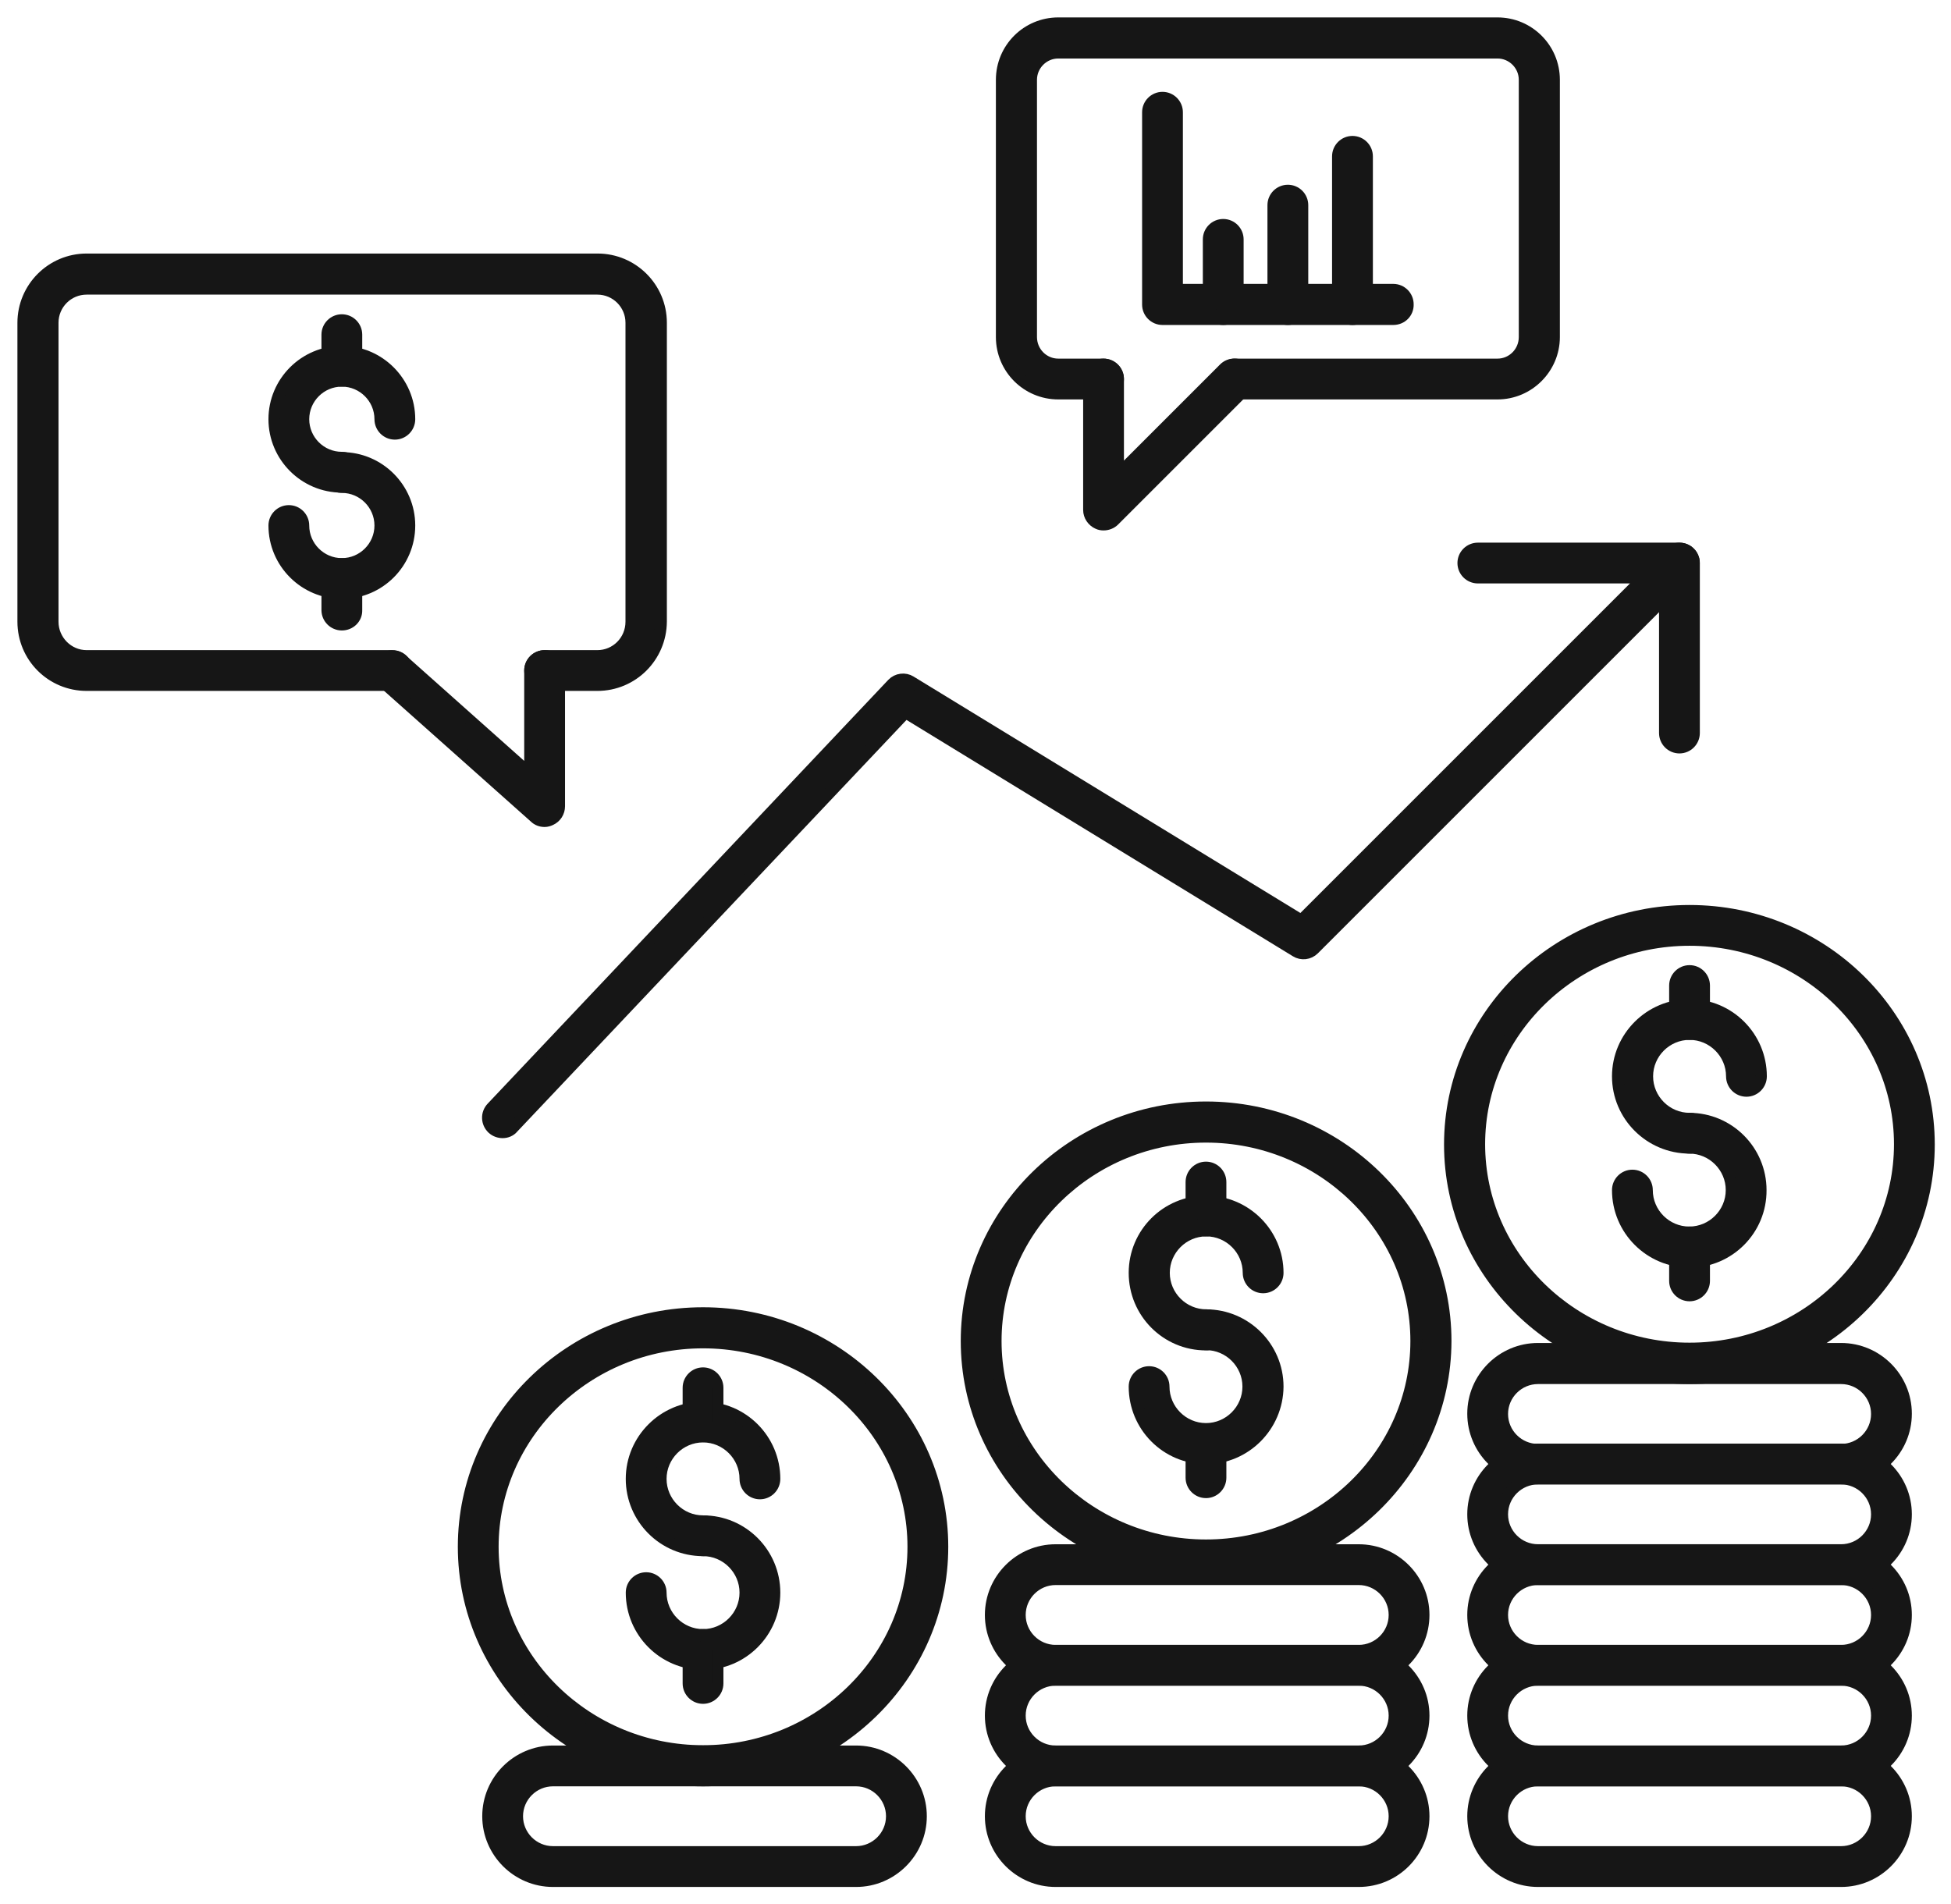 <svg width="84" height="82" viewBox="0 0 84 82" fill="none" xmlns="http://www.w3.org/2000/svg"><path d="M30.27 76.667C24.577 76.667 19.962 72.154 19.962 66.603C19.962 61.051 24.59 56.539 30.27 56.539C35.949 56.539 40.577 61.051 40.577 66.603C40.577 72.154 35.962 76.667 30.27 76.667ZM30.27 57.808C25.282 57.808 21.218 61.757 21.218 66.603C21.218 71.449 25.282 75.397 30.27 75.397C35.257 75.397 39.321 71.449 39.321 66.603C39.321 61.757 35.257 57.808 30.27 57.808Z" fill="#161616" stroke="#161616" stroke-width="0.5" /><path d="M30.269 66.756C28.564 66.756 27.192 65.372 27.192 63.679C27.192 61.987 28.577 60.602 30.269 60.602C31.974 60.602 33.346 61.987 33.346 63.679C33.346 64.026 33.064 64.308 32.718 64.308C32.372 64.308 32.09 64.026 32.09 63.679C32.09 62.679 31.269 61.859 30.269 61.859C29.269 61.859 28.449 62.679 28.449 63.679C28.449 64.68 29.269 65.5 30.269 65.5C30.616 65.5 30.898 65.782 30.898 66.128C30.898 66.474 30.616 66.756 30.269 66.756Z" fill="#161616" stroke="#161616" stroke-width="0.5" /><path d="M30.269 71.654C28.564 71.654 27.192 70.269 27.192 68.577C27.192 68.231 27.474 67.949 27.821 67.949C28.167 67.949 28.449 68.231 28.449 68.577C28.449 69.577 29.269 70.397 30.269 70.397C31.269 70.397 32.09 69.577 32.09 68.577C32.09 67.577 31.269 66.756 30.269 66.756C29.923 66.756 29.641 66.474 29.641 66.128C29.641 65.782 29.923 65.5 30.269 65.5C31.974 65.5 33.346 66.885 33.346 68.577C33.346 70.269 31.974 71.654 30.269 71.654Z" fill="#161616" stroke="#161616" stroke-width="0.5" /><path d="M30.269 61.846C29.923 61.846 29.641 61.564 29.641 61.218V59.756C29.641 59.41 29.923 59.128 30.269 59.128C30.615 59.128 30.897 59.41 30.897 59.756V61.218C30.897 61.564 30.615 61.846 30.269 61.846Z" fill="#161616" stroke="#161616" stroke-width="0.5" /><path d="M30.269 73.115C29.923 73.115 29.641 72.833 29.641 72.487V71.026C29.641 70.68 29.923 70.397 30.269 70.397C30.615 70.397 30.897 70.68 30.897 71.026V72.487C30.897 72.833 30.615 73.115 30.269 73.115Z" fill="#161616" stroke="#161616" stroke-width="0.5" /><path d="M36.859 81H23.808C22.269 81 21.013 79.743 21.013 78.205C21.013 76.667 22.269 75.41 23.808 75.41H36.859C38.397 75.41 39.654 76.667 39.654 78.205C39.654 79.743 38.397 81 36.859 81ZM23.808 76.667C22.961 76.667 22.269 77.359 22.269 78.205C22.269 79.051 22.961 79.743 23.808 79.743H36.859C37.705 79.743 38.397 79.051 38.397 78.205C38.397 77.359 37.705 76.667 36.859 76.667H23.808Z" fill="#161616" stroke="#161616" stroke-width="0.5" /><path d="M51.923 67.808C46.231 67.808 41.615 63.295 41.615 57.743C41.615 52.192 46.243 47.679 51.923 47.679C57.615 47.679 62.243 52.192 62.243 57.743C62.231 63.295 57.602 67.808 51.923 67.808ZM51.923 48.949C46.936 48.949 42.872 52.897 42.872 57.743C42.872 62.59 46.936 66.538 51.923 66.538C56.91 66.538 60.974 62.59 60.974 57.743C60.974 52.897 56.91 48.949 51.923 48.949Z" fill="#161616" stroke="#161616" stroke-width="0.5" /><path d="M51.923 57.897C50.218 57.897 48.846 56.513 48.846 54.808C48.846 53.102 50.23 51.731 51.923 51.731C53.628 51.731 55.012 53.115 55.012 54.808C55.012 55.154 54.73 55.436 54.384 55.436C54.038 55.436 53.756 55.154 53.756 54.808C53.756 53.808 52.935 52.987 51.935 52.987C50.935 52.987 50.115 53.808 50.115 54.808C50.115 55.808 50.935 56.628 51.935 56.628C52.282 56.628 52.564 56.91 52.564 57.256C52.551 57.615 52.269 57.897 51.923 57.897Z" fill="#161616" stroke="#161616" stroke-width="0.5" /><path d="M51.923 62.795C50.218 62.795 48.846 61.41 48.846 59.705C48.846 59.359 49.128 59.077 49.474 59.077C49.82 59.077 50.102 59.359 50.102 59.705C50.102 60.705 50.923 61.526 51.923 61.526C52.923 61.526 53.743 60.705 53.743 59.705C53.743 58.705 52.923 57.885 51.923 57.885C51.577 57.885 51.294 57.602 51.294 57.256C51.294 56.91 51.577 56.628 51.923 56.628C53.628 56.628 55.012 58.013 55.012 59.705C55 61.41 53.615 62.795 51.923 62.795Z" fill="#161616" stroke="#161616" stroke-width="0.5" /><path d="M51.923 52.987C51.577 52.987 51.295 52.705 51.295 52.359V50.898C51.295 50.551 51.577 50.269 51.923 50.269C52.269 50.269 52.551 50.551 52.551 50.898V52.359C52.551 52.705 52.269 52.987 51.923 52.987Z" fill="#161616" stroke="#161616" stroke-width="0.5" /><path d="M51.923 64.257C51.577 64.257 51.295 63.974 51.295 63.628V62.167C51.295 61.821 51.577 61.539 51.923 61.539C52.269 61.539 52.551 61.821 52.551 62.167V63.628C52.551 63.974 52.269 64.257 51.923 64.257Z" fill="#161616" stroke="#161616" stroke-width="0.5" /><path d="M72.743 59.346C67.051 59.346 62.423 54.833 62.423 49.282C62.423 43.731 67.051 39.218 72.743 39.218C78.436 39.218 83.051 43.731 83.051 49.282C83.051 54.833 78.423 59.346 72.743 59.346ZM72.743 40.474C67.756 40.474 63.692 44.423 63.692 49.269C63.692 54.115 67.756 58.064 72.743 58.064C77.731 58.064 81.795 54.115 81.795 49.269C81.795 44.423 77.731 40.474 72.743 40.474Z" fill="#161616" stroke="#161616" stroke-width="0.5" /><path d="M72.744 49.423C71.039 49.423 69.654 48.038 69.654 46.346C69.654 44.654 71.039 43.269 72.744 43.269C74.449 43.269 75.821 44.654 75.821 46.346C75.821 46.692 75.539 46.974 75.193 46.974C74.847 46.974 74.565 46.692 74.565 46.346C74.565 45.346 73.744 44.526 72.744 44.526C71.744 44.526 70.924 45.346 70.924 46.346C70.924 47.346 71.744 48.167 72.744 48.167C73.09 48.167 73.372 48.449 73.372 48.795C73.372 49.141 73.09 49.423 72.744 49.423Z" fill="#161616" stroke="#161616" stroke-width="0.5" /><path d="M72.744 54.333C71.039 54.333 69.654 52.949 69.654 51.244C69.654 50.898 69.936 50.615 70.282 50.615C70.629 50.615 70.911 50.898 70.911 51.244C70.911 52.244 71.731 53.064 72.731 53.064C73.731 53.064 74.552 52.244 74.552 51.244C74.552 50.244 73.731 49.423 72.731 49.423C72.385 49.423 72.103 49.141 72.103 48.795C72.103 48.449 72.385 48.167 72.731 48.167C74.436 48.167 75.808 49.551 75.808 51.244C75.821 52.949 74.436 54.333 72.744 54.333Z" fill="#161616" stroke="#161616" stroke-width="0.5" /><path d="M72.743 44.526C72.397 44.526 72.115 44.243 72.115 43.897V42.436C72.115 42.09 72.397 41.808 72.743 41.808C73.09 41.808 73.372 42.09 73.372 42.436V43.897C73.372 44.243 73.09 44.526 72.743 44.526Z" fill="#161616" stroke="#161616" stroke-width="0.5" /><path d="M72.743 55.782C72.397 55.782 72.115 55.5 72.115 55.154V53.692C72.115 53.346 72.397 53.064 72.743 53.064C73.09 53.064 73.372 53.346 73.372 53.692V55.154C73.372 55.5 73.09 55.782 72.743 55.782Z" fill="#161616" stroke="#161616" stroke-width="0.5" /><path d="M58.5 81H45.449C43.911 81 42.654 79.743 42.654 78.205C42.654 76.667 43.911 75.41 45.449 75.41H58.5C60.039 75.41 61.295 76.667 61.295 78.205C61.295 79.743 60.052 81 58.5 81ZM45.449 76.667C44.603 76.667 43.911 77.359 43.911 78.205C43.911 79.051 44.603 79.743 45.449 79.743H58.5C59.347 79.743 60.039 79.051 60.039 78.205C60.039 77.359 59.347 76.667 58.5 76.667H45.449Z" fill="#161616" stroke="#161616" stroke-width="0.5" /><path d="M58.5 76.667H45.449C43.911 76.667 42.654 75.41 42.654 73.872C42.654 72.333 43.911 71.077 45.449 71.077H58.5C60.039 71.077 61.295 72.333 61.295 73.872C61.295 75.41 60.052 76.667 58.5 76.667ZM45.449 72.333C44.603 72.333 43.911 73.026 43.911 73.872C43.911 74.718 44.603 75.41 45.449 75.41H58.5C59.347 75.41 60.039 74.718 60.039 73.872C60.039 73.026 59.347 72.333 58.5 72.333H45.449Z" fill="#161616" stroke="#161616" stroke-width="0.5" /><path d="M58.5 72.333H45.449C43.911 72.333 42.654 71.077 42.654 69.538C42.654 68 43.911 66.744 45.449 66.744H58.5C60.039 66.744 61.295 68 61.295 69.538C61.295 71.077 60.052 72.333 58.5 72.333ZM45.449 68C44.603 68 43.911 68.692 43.911 69.538C43.911 70.385 44.603 71.077 45.449 71.077H58.5C59.347 71.077 60.039 70.385 60.039 69.538C60.039 68.692 59.347 68 58.5 68H45.449Z" fill="#161616" stroke="#161616" stroke-width="0.5" /><path d="M79.269 81H66.218C64.679 81 63.423 79.743 63.423 78.205C63.423 76.667 64.679 75.41 66.218 75.41H79.269C80.808 75.41 82.064 76.667 82.064 78.205C82.064 79.743 80.808 81 79.269 81ZM66.218 76.667C65.372 76.667 64.679 77.359 64.679 78.205C64.679 79.051 65.372 79.743 66.218 79.743H79.269C80.115 79.743 80.808 79.051 80.808 78.205C80.808 77.359 80.115 76.667 79.269 76.667H66.218Z" fill="#161616" stroke="#161616" stroke-width="0.5" /><path d="M79.269 76.667H66.218C64.679 76.667 63.423 75.41 63.423 73.872C63.423 72.333 64.679 71.077 66.218 71.077H79.269C80.808 71.077 82.064 72.333 82.064 73.872C82.064 75.41 80.808 76.667 79.269 76.667ZM66.218 72.333C65.372 72.333 64.679 73.026 64.679 73.872C64.679 74.718 65.372 75.41 66.218 75.41H79.269C80.115 75.41 80.808 74.718 80.808 73.872C80.808 73.026 80.115 72.333 79.269 72.333H66.218Z" fill="#161616" stroke="#161616" stroke-width="0.5" /><path d="M79.269 72.333H66.218C64.679 72.333 63.423 71.077 63.423 69.538C63.423 68 64.679 66.744 66.218 66.744H79.269C80.808 66.744 82.064 68 82.064 69.538C82.064 71.077 80.808 72.333 79.269 72.333ZM66.218 68C65.372 68 64.679 68.692 64.679 69.538C64.679 70.385 65.372 71.077 66.218 71.077H79.269C80.115 71.077 80.808 70.385 80.808 69.538C80.808 68.692 80.115 68 79.269 68H66.218Z" fill="#161616" stroke="#161616" stroke-width="0.5" /><path d="M79.269 68H66.218C64.679 68 63.423 66.743 63.423 65.205C63.423 63.667 64.679 62.41 66.218 62.41H79.269C80.808 62.41 82.064 63.667 82.064 65.205C82.064 66.743 80.808 68 79.269 68ZM66.218 63.667C65.372 63.667 64.679 64.359 64.679 65.205C64.679 66.051 65.372 66.743 66.218 66.743H79.269C80.115 66.743 80.808 66.051 80.808 65.205C80.808 64.359 80.115 63.667 79.269 63.667H66.218Z" fill="#161616" stroke="#161616" stroke-width="0.5" /><path d="M79.269 63.667H66.218C64.679 63.667 63.423 62.41 63.423 60.872C63.423 59.333 64.679 58.077 66.218 58.077H79.269C80.808 58.077 82.064 59.333 82.064 60.872C82.064 62.41 80.808 63.667 79.269 63.667ZM66.218 59.346C65.372 59.346 64.679 60.038 64.679 60.885C64.679 61.731 65.372 62.423 66.218 62.423H79.269C80.115 62.423 80.808 61.731 80.808 60.885C80.808 60.038 80.115 59.346 79.269 59.346H66.218Z" fill="#161616" stroke="#161616" stroke-width="0.5" /><path d="M21.641 48.757C21.488 48.757 21.334 48.705 21.206 48.59C20.949 48.346 20.936 47.949 21.18 47.692L38.423 29.449C38.629 29.231 38.962 29.192 39.206 29.346L56.026 39.628L70.782 24.872H63.629C63.282 24.872 63 24.59 63 24.244C63 23.898 63.282 23.616 63.629 23.616H72.308C72.564 23.616 72.795 23.769 72.885 24C72.987 24.231 72.923 24.513 72.744 24.692L56.564 40.872C56.359 41.077 56.039 41.115 55.795 40.962L38.987 30.68L22.09 48.551C21.975 48.692 21.808 48.757 21.641 48.757Z" fill="#161616" stroke="#161616" stroke-width="0.5" /><path d="M72.308 32.192C71.962 32.192 71.68 31.91 71.68 31.564V24.244C71.68 23.898 71.962 23.616 72.308 23.616C72.654 23.616 72.936 23.898 72.936 24.244V31.564C72.936 31.91 72.654 32.192 72.308 32.192Z" fill="#161616" stroke="#161616" stroke-width="0.5" /><path d="M25.718 29.5H23.449C23.103 29.5 22.82 29.218 22.82 28.872C22.82 28.526 23.103 28.244 23.449 28.244H25.718C26.526 28.244 27.18 27.59 27.18 26.769V13.898C27.18 13.09 26.526 12.436 25.718 12.436H3.731C2.923 12.436 2.269 13.09 2.269 13.898V26.769C2.269 27.577 2.923 28.244 3.731 28.244H16.897C17.244 28.244 17.526 28.526 17.526 28.872C17.526 29.218 17.244 29.5 16.897 29.5H3.731C2.218 29.5 1 28.282 1 26.769V13.898C1 12.398 2.218 11.167 3.731 11.167H25.731C27.231 11.167 28.462 12.385 28.462 13.898V26.769C28.449 28.282 27.231 29.5 25.718 29.5Z" fill="#161616" stroke="#161616" stroke-width="0.5" /><path d="M23.449 35.359C23.295 35.359 23.141 35.308 23.026 35.192L16.461 29.346C16.205 29.115 16.179 28.718 16.41 28.462C16.641 28.205 17.038 28.18 17.308 28.41L22.82 33.321V28.872C22.82 28.526 23.102 28.244 23.449 28.244C23.795 28.244 24.077 28.526 24.077 28.872V34.718C24.077 34.962 23.936 35.192 23.705 35.295C23.628 35.333 23.538 35.359 23.449 35.359Z" fill="#161616" stroke="#161616" stroke-width="0.5" /><path d="M14.718 20.962C13.115 20.962 11.808 19.654 11.808 18.051C11.808 16.449 13.115 15.141 14.718 15.141C16.32 15.141 17.628 16.449 17.628 18.051C17.628 18.398 17.346 18.68 17 18.68C16.654 18.68 16.372 18.398 16.372 18.051C16.372 17.141 15.628 16.398 14.718 16.398C13.808 16.398 13.064 17.141 13.064 18.051C13.064 18.962 13.808 19.705 14.718 19.705C15.064 19.705 15.346 19.987 15.346 20.333C15.359 20.68 15.077 20.962 14.718 20.962Z" fill="#161616" stroke="#161616" stroke-width="0.5" /><path d="M14.718 25.538C13.115 25.538 11.808 24.231 11.808 22.628C11.808 22.282 12.09 22 12.436 22C12.782 22 13.064 22.282 13.064 22.628C13.064 23.538 13.808 24.282 14.718 24.282C15.628 24.282 16.372 23.538 16.372 22.628C16.372 21.718 15.628 20.974 14.718 20.974C14.372 20.974 14.09 20.692 14.09 20.346C14.09 20 14.372 19.718 14.718 19.718C16.32 19.718 17.628 21.026 17.628 22.628C17.628 24.231 16.333 25.538 14.718 25.538Z" fill="#161616" stroke="#161616" stroke-width="0.5" /><path d="M14.718 16.397C14.372 16.397 14.09 16.115 14.09 15.769V14.41C14.09 14.064 14.372 13.782 14.718 13.782C15.064 13.782 15.346 14.064 15.346 14.41V15.769C15.359 16.115 15.077 16.397 14.718 16.397Z" fill="#161616" stroke="#161616" stroke-width="0.5" /><path d="M14.718 26.897C14.372 26.897 14.09 26.615 14.09 26.269V24.91C14.09 24.564 14.372 24.282 14.718 24.282C15.064 24.282 15.346 24.564 15.346 24.91V26.269C15.359 26.615 15.077 26.897 14.718 26.897Z" fill="#161616" stroke="#161616" stroke-width="0.5" /><path d="M64.474 16.949H53.166C52.82 16.949 52.538 16.667 52.538 16.32C52.538 15.974 52.82 15.692 53.166 15.692H64.474C65.115 15.692 65.641 15.167 65.641 14.513V3.436C65.641 2.795 65.115 2.269 64.474 2.269H45.564C44.923 2.269 44.397 2.795 44.397 3.436V14.513C44.397 15.167 44.923 15.692 45.564 15.692H47.513C47.859 15.692 48.141 15.974 48.141 16.32C48.141 16.667 47.859 16.949 47.513 16.949H45.564C44.218 16.949 43.128 15.859 43.128 14.513V3.436C43.128 2.09 44.218 1 45.564 1H64.474C65.82 1 66.91 2.09 66.91 3.436V14.513C66.91 15.846 65.82 16.949 64.474 16.949Z" fill="#161616" stroke="#161616" stroke-width="0.5" /><path d="M47.513 22.59C47.436 22.59 47.346 22.577 47.269 22.538C47.039 22.436 46.885 22.205 46.885 21.961V16.32C46.885 15.974 47.167 15.692 47.513 15.692C47.859 15.692 48.141 15.974 48.141 16.32V20.436L52.705 15.872C52.949 15.628 53.346 15.628 53.603 15.872C53.846 16.115 53.846 16.513 53.603 16.769L47.962 22.41C47.846 22.526 47.68 22.59 47.513 22.59Z" fill="#161616" stroke="#161616" stroke-width="0.5" /><path d="M59.987 13.743H50.051C49.705 13.743 49.423 13.461 49.423 13.115V4.833C49.423 4.487 49.705 4.205 50.051 4.205C50.397 4.205 50.679 4.487 50.679 4.833V12.474H59.987C60.333 12.474 60.615 12.756 60.615 13.102C60.628 13.461 60.346 13.743 59.987 13.743Z" fill="#161616" stroke="#161616" stroke-width="0.5" /><path d="M52.666 13.743C52.32 13.743 52.038 13.461 52.038 13.115V10.308C52.038 9.961 52.32 9.679 52.666 9.679C53.012 9.679 53.294 9.961 53.294 10.308V13.115C53.294 13.461 53.012 13.743 52.666 13.743Z" fill="#161616" stroke="#161616" stroke-width="0.5" /><path d="M55.449 13.743C55.102 13.743 54.82 13.461 54.82 13.115V8.833C54.82 8.487 55.102 8.205 55.449 8.205C55.795 8.205 56.077 8.487 56.077 8.833V13.102C56.077 13.461 55.795 13.743 55.449 13.743Z" fill="#161616" stroke="#161616" stroke-width="0.5" /><path d="M58.231 13.744C57.885 13.744 57.602 13.461 57.602 13.115V6.731C57.602 6.385 57.885 6.103 58.231 6.103C58.577 6.103 58.859 6.385 58.859 6.731V13.115C58.859 13.461 58.577 13.744 58.231 13.744Z" fill="#161616" stroke="#161616" stroke-width="0.5" /></svg>